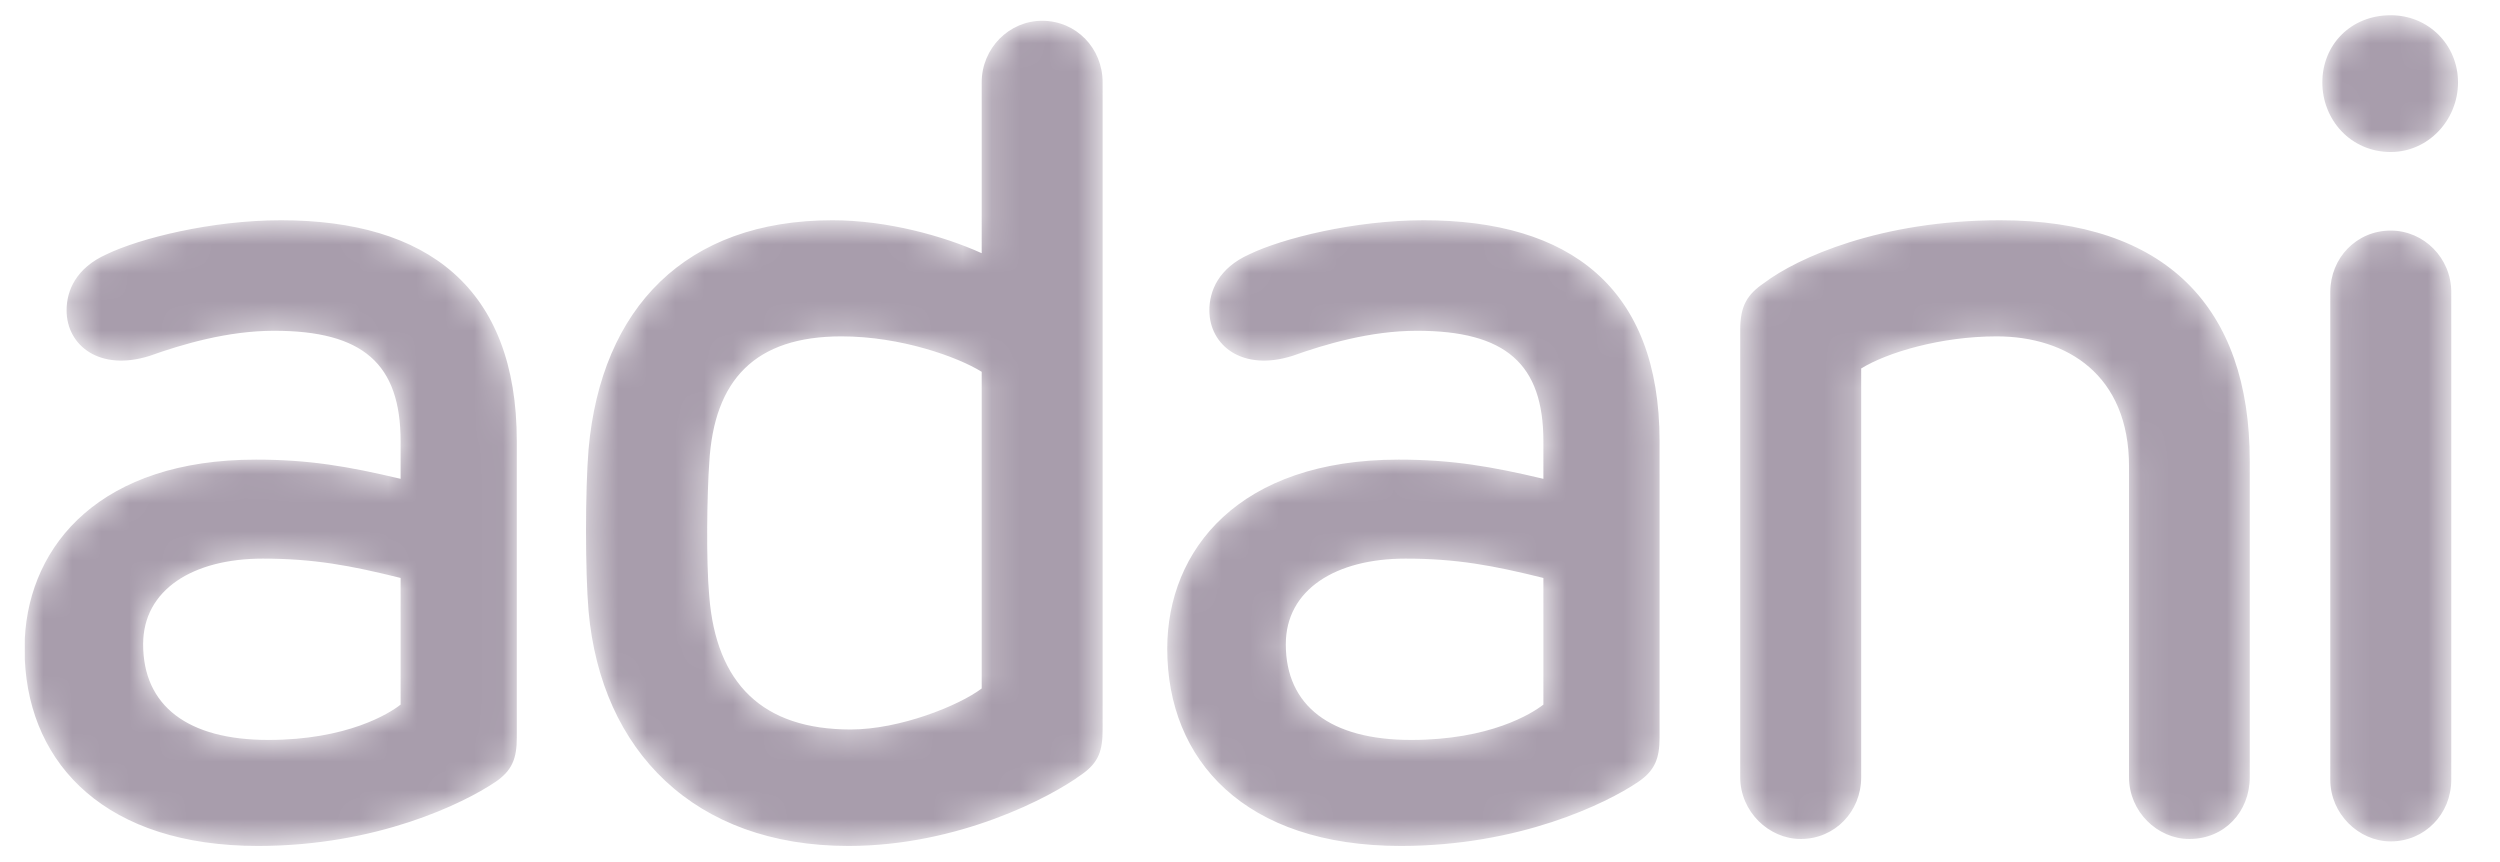 <svg width="87" height="30" viewBox="0 0 87 30" fill="none" xmlns="http://www.w3.org/2000/svg">
<g clip-path="url(#clip0_1222_11560)">
<mask id="mask0_1222_11560" style="mask-type:luminance" maskUnits="userSpaceOnUse" x="0" y="0" width="86" height="30">
<path d="M80.817 2.868C80.817 4.175 81.811 5.29 83.197 5.29C84.507 5.29 85.539 4.175 85.539 2.868C85.539 1.556 84.507 0.53 83.197 0.53C81.811 0.53 80.817 1.556 80.817 2.868ZM34.163 2.866V8.812C32.855 8.217 30.875 7.665 28.968 7.665C23.857 7.665 20.921 10.713 20.482 15.633C20.364 17.064 20.364 19.88 20.482 21.268C20.921 26.142 24.169 29.439 29.525 29.439C33.37 29.439 36.581 27.729 37.614 26.971C38.251 26.539 38.371 26.101 38.371 25.386V2.866C38.371 1.677 37.454 0.723 36.265 0.723C35.119 0.723 34.163 1.677 34.163 2.866ZM24.682 20.747C24.568 19.519 24.605 17.183 24.682 16.108C24.846 13.217 26.273 11.706 29.285 11.706C31.352 11.706 33.333 12.423 34.163 12.939V23.959C33.37 24.558 31.311 25.386 29.603 25.386C26.548 25.386 24.925 23.802 24.682 20.747ZM61.397 9.843C60.806 10.243 60.56 10.64 60.56 11.468V27.051C60.56 28.242 61.553 29.197 62.667 29.197C63.853 29.197 64.769 28.242 64.769 27.051V12.823C65.674 12.265 67.542 11.706 69.481 11.706C71.944 11.706 74.09 13.058 74.09 16.231V27.051C74.09 28.242 75.077 29.197 76.187 29.197C77.42 29.197 78.291 28.242 78.291 27.051V16.031C78.291 10.675 75.354 7.665 69.606 7.665C65.442 7.665 62.546 8.974 61.397 9.843ZM43.478 8.849C42.408 9.329 42.086 10.121 42.086 10.798C42.086 12.026 43.24 12.939 44.985 12.382C46.096 11.986 47.683 11.511 49.308 11.511C52.397 11.511 53.71 12.661 53.71 15.357V16.663C51.883 16.231 50.531 15.995 48.67 15.995C43.121 15.995 40.62 19.128 40.62 22.575C40.62 26.462 43.314 29.439 48.748 29.439C52.874 29.439 55.891 27.965 57.003 27.215C57.596 26.815 57.753 26.384 57.753 25.668V15.357C57.753 10.002 54.619 7.665 49.544 7.665C47.131 7.665 44.629 8.294 43.478 8.849ZM44.746 22.421C44.746 20.515 46.488 19.44 48.908 19.44C50.696 19.44 51.964 19.68 53.71 20.113V24.52C53.31 24.833 51.847 25.75 49.108 25.75C46.294 25.75 44.746 24.558 44.746 22.421ZM3.709 8.849C2.64 9.329 2.317 10.121 2.317 10.798C2.317 12.026 3.47 12.939 5.216 12.382C6.327 11.986 7.917 11.511 9.538 11.511C12.634 11.511 13.941 12.661 13.941 15.357V16.663C12.115 16.231 10.768 15.995 8.904 15.995C3.541 15.995 1.027 18.921 0.863 22.225V22.953C1.033 26.651 3.726 29.439 8.981 29.439C13.111 29.439 16.12 27.965 17.236 27.215C17.829 26.815 17.985 26.384 17.985 25.668V15.357C17.985 10.002 14.851 7.665 9.777 7.665C7.358 7.665 4.861 8.294 3.709 8.849ZM4.981 22.421C4.981 20.515 6.723 19.44 9.142 19.44C10.925 19.44 12.198 19.68 13.941 20.113V24.52C13.546 24.833 12.074 25.75 9.338 25.75C6.525 25.75 4.981 24.558 4.981 22.421ZM81.094 10.166V27.135C81.094 28.326 82.087 29.281 83.197 29.281C84.385 29.281 85.304 28.326 85.304 27.135V10.166C85.304 8.978 84.348 8.024 83.197 8.024C82.007 8.024 81.094 8.978 81.094 10.166Z" fill="white"/>
</mask>
<g mask="url(#mask0_1222_11560)">
<path d="M80.817 2.868C80.817 4.175 81.811 5.29 83.197 5.29C84.507 5.29 85.539 4.175 85.539 2.868C85.539 1.556 84.507 0.53 83.197 0.53C81.811 0.53 80.817 1.556 80.817 2.868ZM34.163 2.866V8.812C32.855 8.217 30.875 7.665 28.968 7.665C23.857 7.665 20.921 10.713 20.482 15.633C20.364 17.064 20.364 19.88 20.482 21.268C20.921 26.142 24.169 29.439 29.525 29.439C33.37 29.439 36.581 27.729 37.614 26.971C38.251 26.539 38.371 26.101 38.371 25.386V2.866C38.371 1.677 37.454 0.723 36.265 0.723C35.119 0.723 34.163 1.677 34.163 2.866ZM24.682 20.747C24.568 19.519 24.605 17.183 24.682 16.108C24.846 13.217 26.273 11.706 29.285 11.706C31.352 11.706 33.333 12.423 34.163 12.939V23.959C33.37 24.558 31.311 25.386 29.603 25.386C26.548 25.386 24.925 23.802 24.682 20.747ZM61.397 9.843C60.806 10.243 60.56 10.64 60.56 11.468V27.051C60.56 28.242 61.553 29.197 62.667 29.197C63.853 29.197 64.769 28.242 64.769 27.051V12.823C65.674 12.265 67.542 11.706 69.481 11.706C71.944 11.706 74.09 13.058 74.09 16.231V27.051C74.09 28.242 75.077 29.197 76.187 29.197C77.42 29.197 78.291 28.242 78.291 27.051V16.031C78.291 10.675 75.354 7.665 69.606 7.665C65.442 7.665 62.546 8.974 61.397 9.843ZM43.478 8.849C42.408 9.329 42.086 10.121 42.086 10.798C42.086 12.026 43.24 12.939 44.985 12.382C46.096 11.986 47.683 11.511 49.308 11.511C52.397 11.511 53.71 12.661 53.71 15.357V16.663C51.883 16.231 50.531 15.995 48.67 15.995C43.121 15.995 40.62 19.128 40.62 22.575C40.62 26.462 43.314 29.439 48.748 29.439C52.874 29.439 55.891 27.965 57.003 27.215C57.596 26.815 57.753 26.384 57.753 25.668V15.357C57.753 10.002 54.619 7.665 49.544 7.665C47.131 7.665 44.629 8.294 43.478 8.849ZM44.746 22.421C44.746 20.515 46.488 19.44 48.908 19.44C50.696 19.44 51.964 19.68 53.71 20.113V24.52C53.31 24.833 51.847 25.75 49.108 25.75C46.294 25.75 44.746 24.558 44.746 22.421ZM3.709 8.849C2.64 9.329 2.317 10.121 2.317 10.798C2.317 12.026 3.47 12.939 5.216 12.382C6.327 11.986 7.917 11.511 9.538 11.511C12.634 11.511 13.941 12.661 13.941 15.357V16.663C12.115 16.231 10.768 15.995 8.904 15.995C3.541 15.995 1.027 18.921 0.863 22.225V22.953C1.033 26.651 3.726 29.439 8.981 29.439C13.111 29.439 16.12 27.965 17.236 27.215C17.829 26.815 17.985 26.384 17.985 25.668V15.357C17.985 10.002 14.851 7.665 9.777 7.665C7.358 7.665 4.861 8.294 3.709 8.849ZM4.981 22.421C4.981 20.515 6.723 19.44 9.142 19.44C10.925 19.44 12.198 19.68 13.941 20.113V24.52C13.546 24.833 12.074 25.75 9.338 25.75C6.525 25.75 4.981 24.558 4.981 22.421ZM81.094 10.166V27.135C81.094 28.326 82.087 29.281 83.197 29.281C84.385 29.281 85.304 28.326 85.304 27.135V10.166C85.304 8.978 84.348 8.024 83.197 8.024C82.007 8.024 81.094 8.978 81.094 10.166Z" fill="#A89DAC"/>
</g>
</g>
<defs>
<clipPath id="clip0_1222_11560">
<rect width="85.695" height="30" fill="white" transform="translate(0.316)"/>
</clipPath>
</defs>
</svg>
